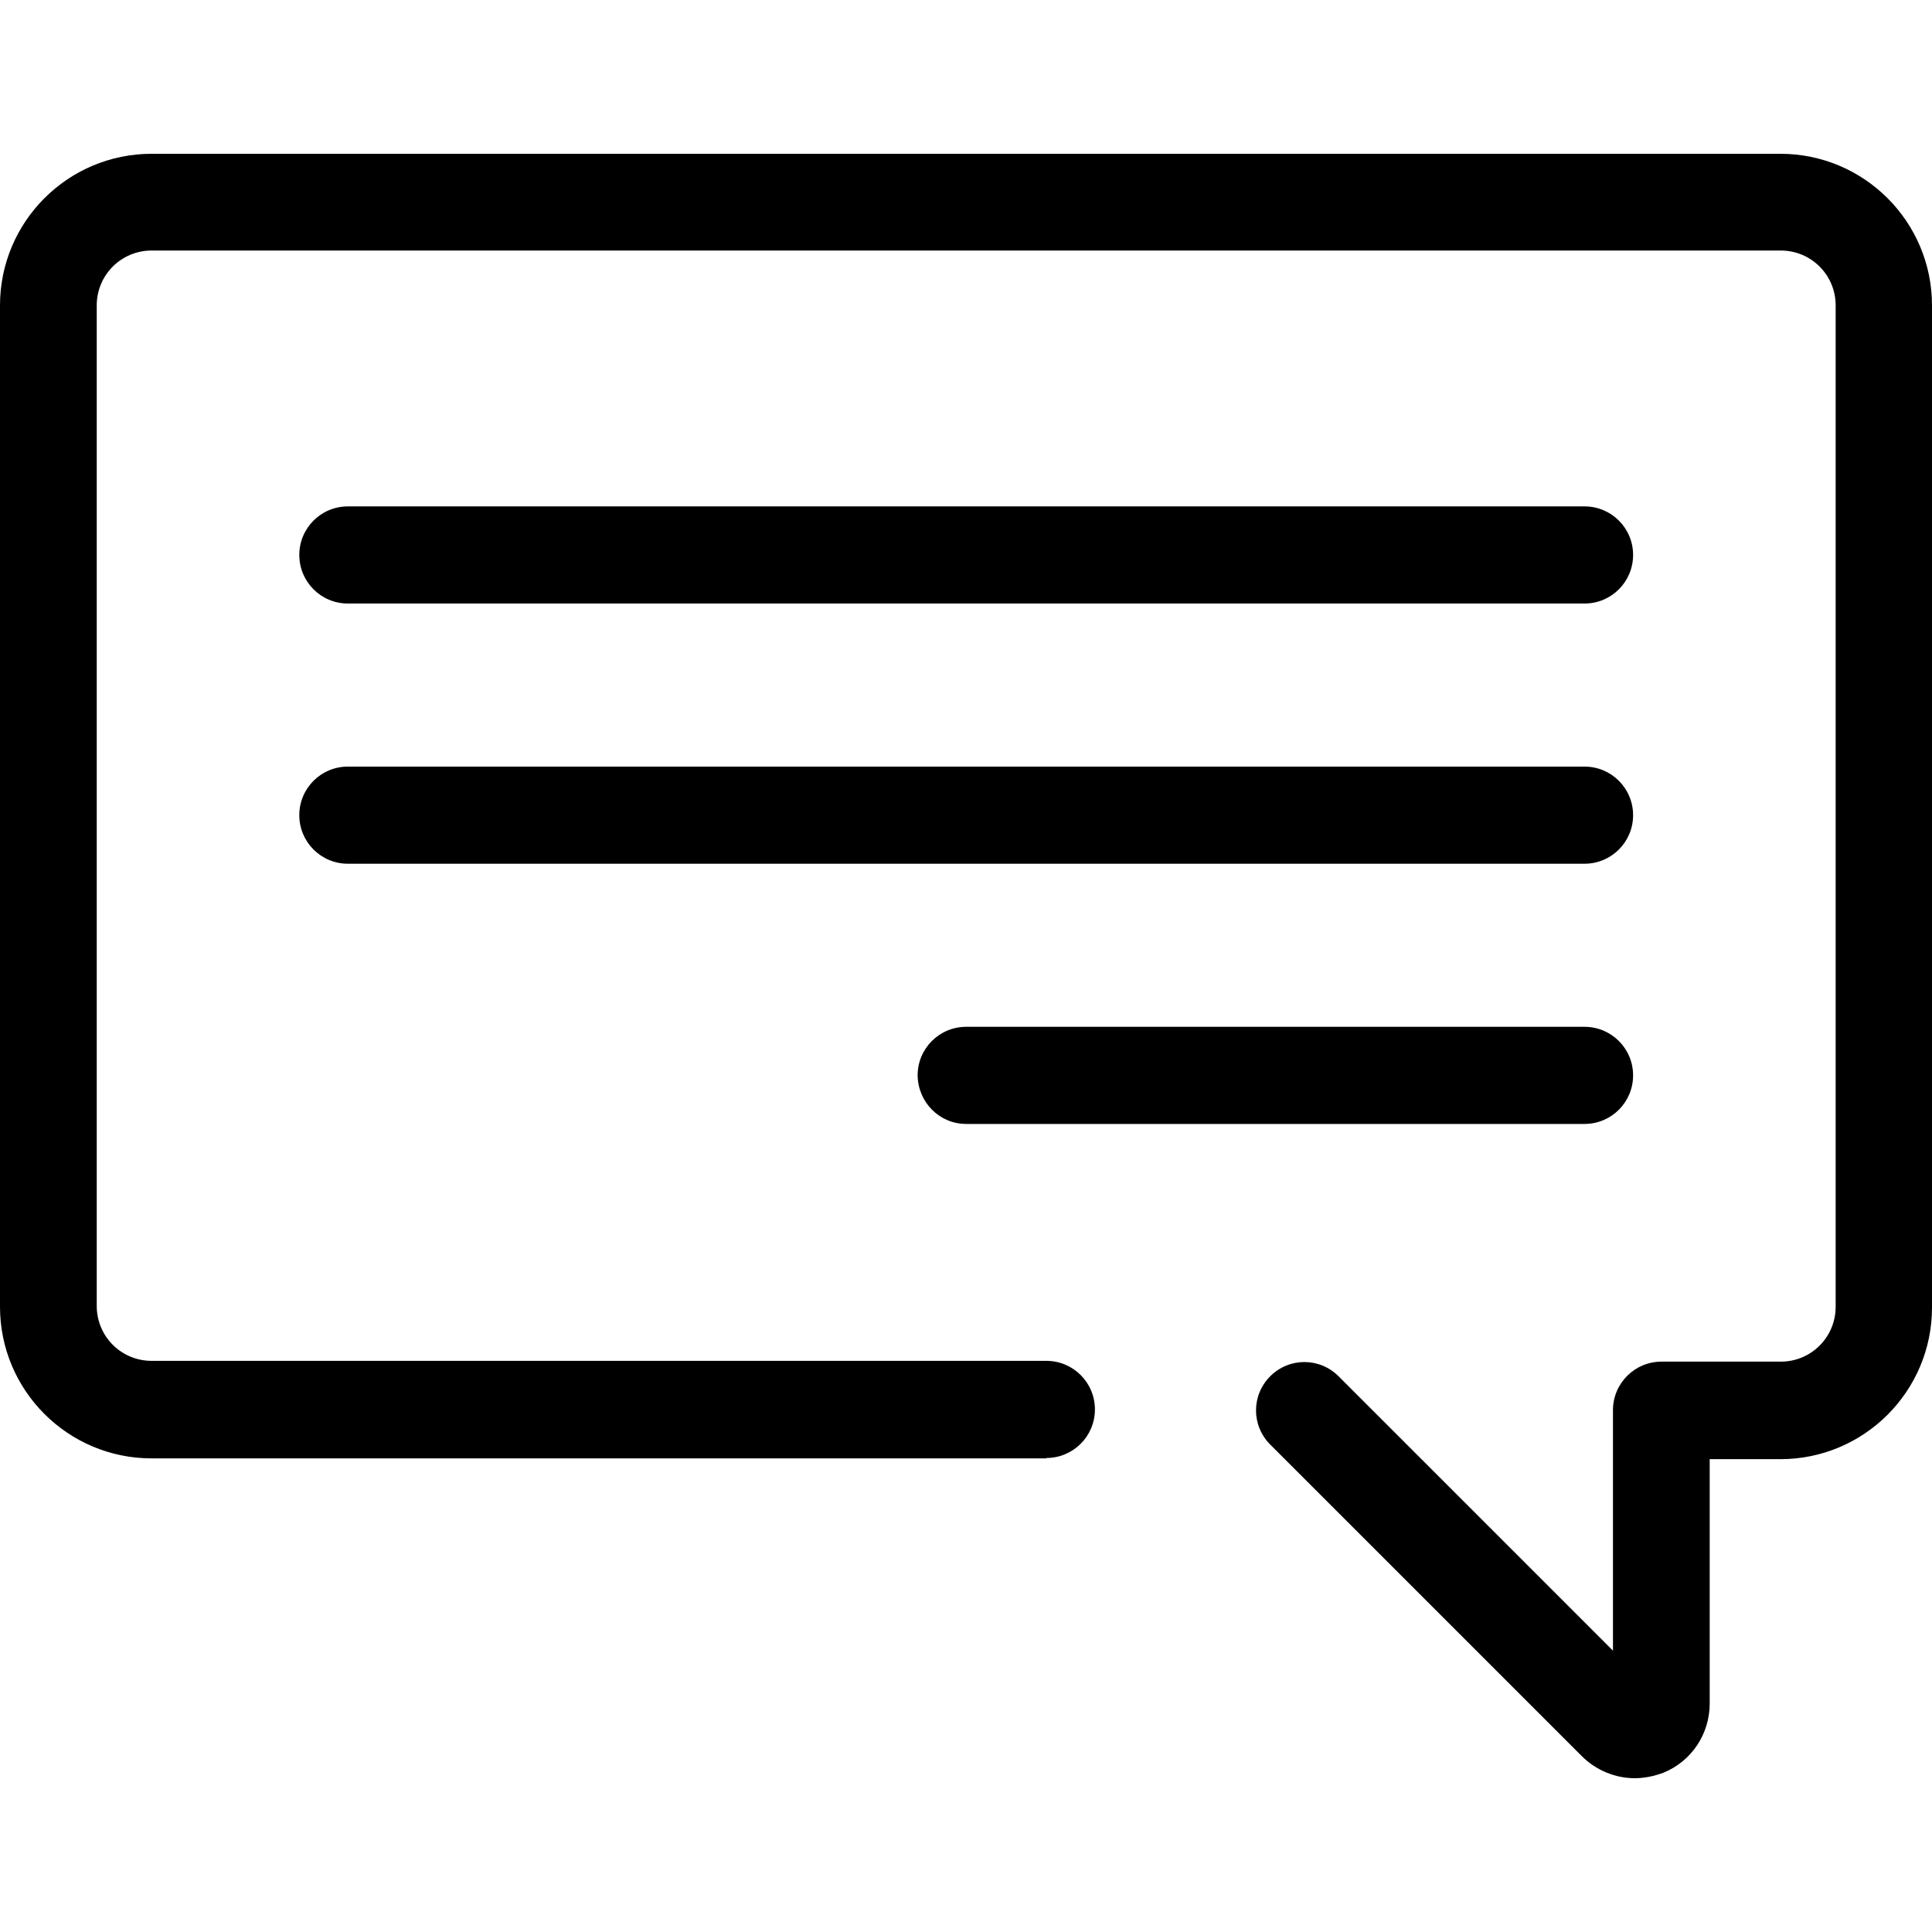 <?xml version="1.0" encoding="iso-8859-1"?>
<!-- Uploaded to: SVG Repo, www.svgrepo.com, Generator: SVG Repo Mixer Tools -->
<svg fill="#000000" height="800px" width="800px" version="1.1" id="Capa_1" xmlns="http://www.w3.org/2000/svg" xmlns:xlink="http://www.w3.org/1999/xlink" 
	 viewBox="0 0 489.3 489.3" xml:space="preserve">
<g>
	<g>
		<path d="M265,369.25c6.8,0,12.3-5.5,12.3-12.3s-5.5-12.3-12.3-12.3H38.4c-7.7,0-13.9-6.2-13.9-13.9V77.35
			c0-7.7,6.2-13.9,13.9-13.9H451c7.7,0,13.9,6.2,13.9,13.9v253.6c0,7.7-6.2,13.9-13.9,13.9h-30.2c-6.8,0-12.3,5.5-12.3,12.3v60.9
			l-69.5-69.5c-4.8-4.8-12.5-4.8-17.3,0s-4.8,12.5,0,17.3l78.9,78.9c3.6,3.6,8.5,5.6,13.4,5.6c2.4,0,4.9-0.5,7.3-1.4
			c7.1-2.9,11.7-9.8,11.7-17.5v-61.9h17.9c21.2,0,38.4-17.2,38.4-38.4V77.35c0-21.2-17.2-38.4-38.4-38.4H38.4
			C17.2,38.95,0,56.15,0,77.35v253.6c0,21.2,17.2,38.4,38.4,38.4H265V369.25z"/>
		<path d="M88.1,152.85h313.2c6.8,0,12.3-5.5,12.3-12.3s-5.5-12.3-12.3-12.3H88.1c-6.8,0-12.3,5.5-12.3,12.3
			S81.3,152.85,88.1,152.85z"/>
		<path d="M88.1,218.75h313.2c6.8,0,12.3-5.5,12.3-12.3s-5.5-12.3-12.3-12.3H88.1c-6.8,0-12.3,5.5-12.3,12.3
			S81.3,218.75,88.1,218.75z"/>
		<path d="M244.7,284.65h156.6c6.8,0,12.3-5.5,12.3-12.3s-5.5-12.3-12.3-12.3H244.7c-6.8,0-12.3,5.5-12.3,12.3
			C232.5,279.15,237.9,284.65,244.7,284.65z"/>
	</g>
</g>
</svg>